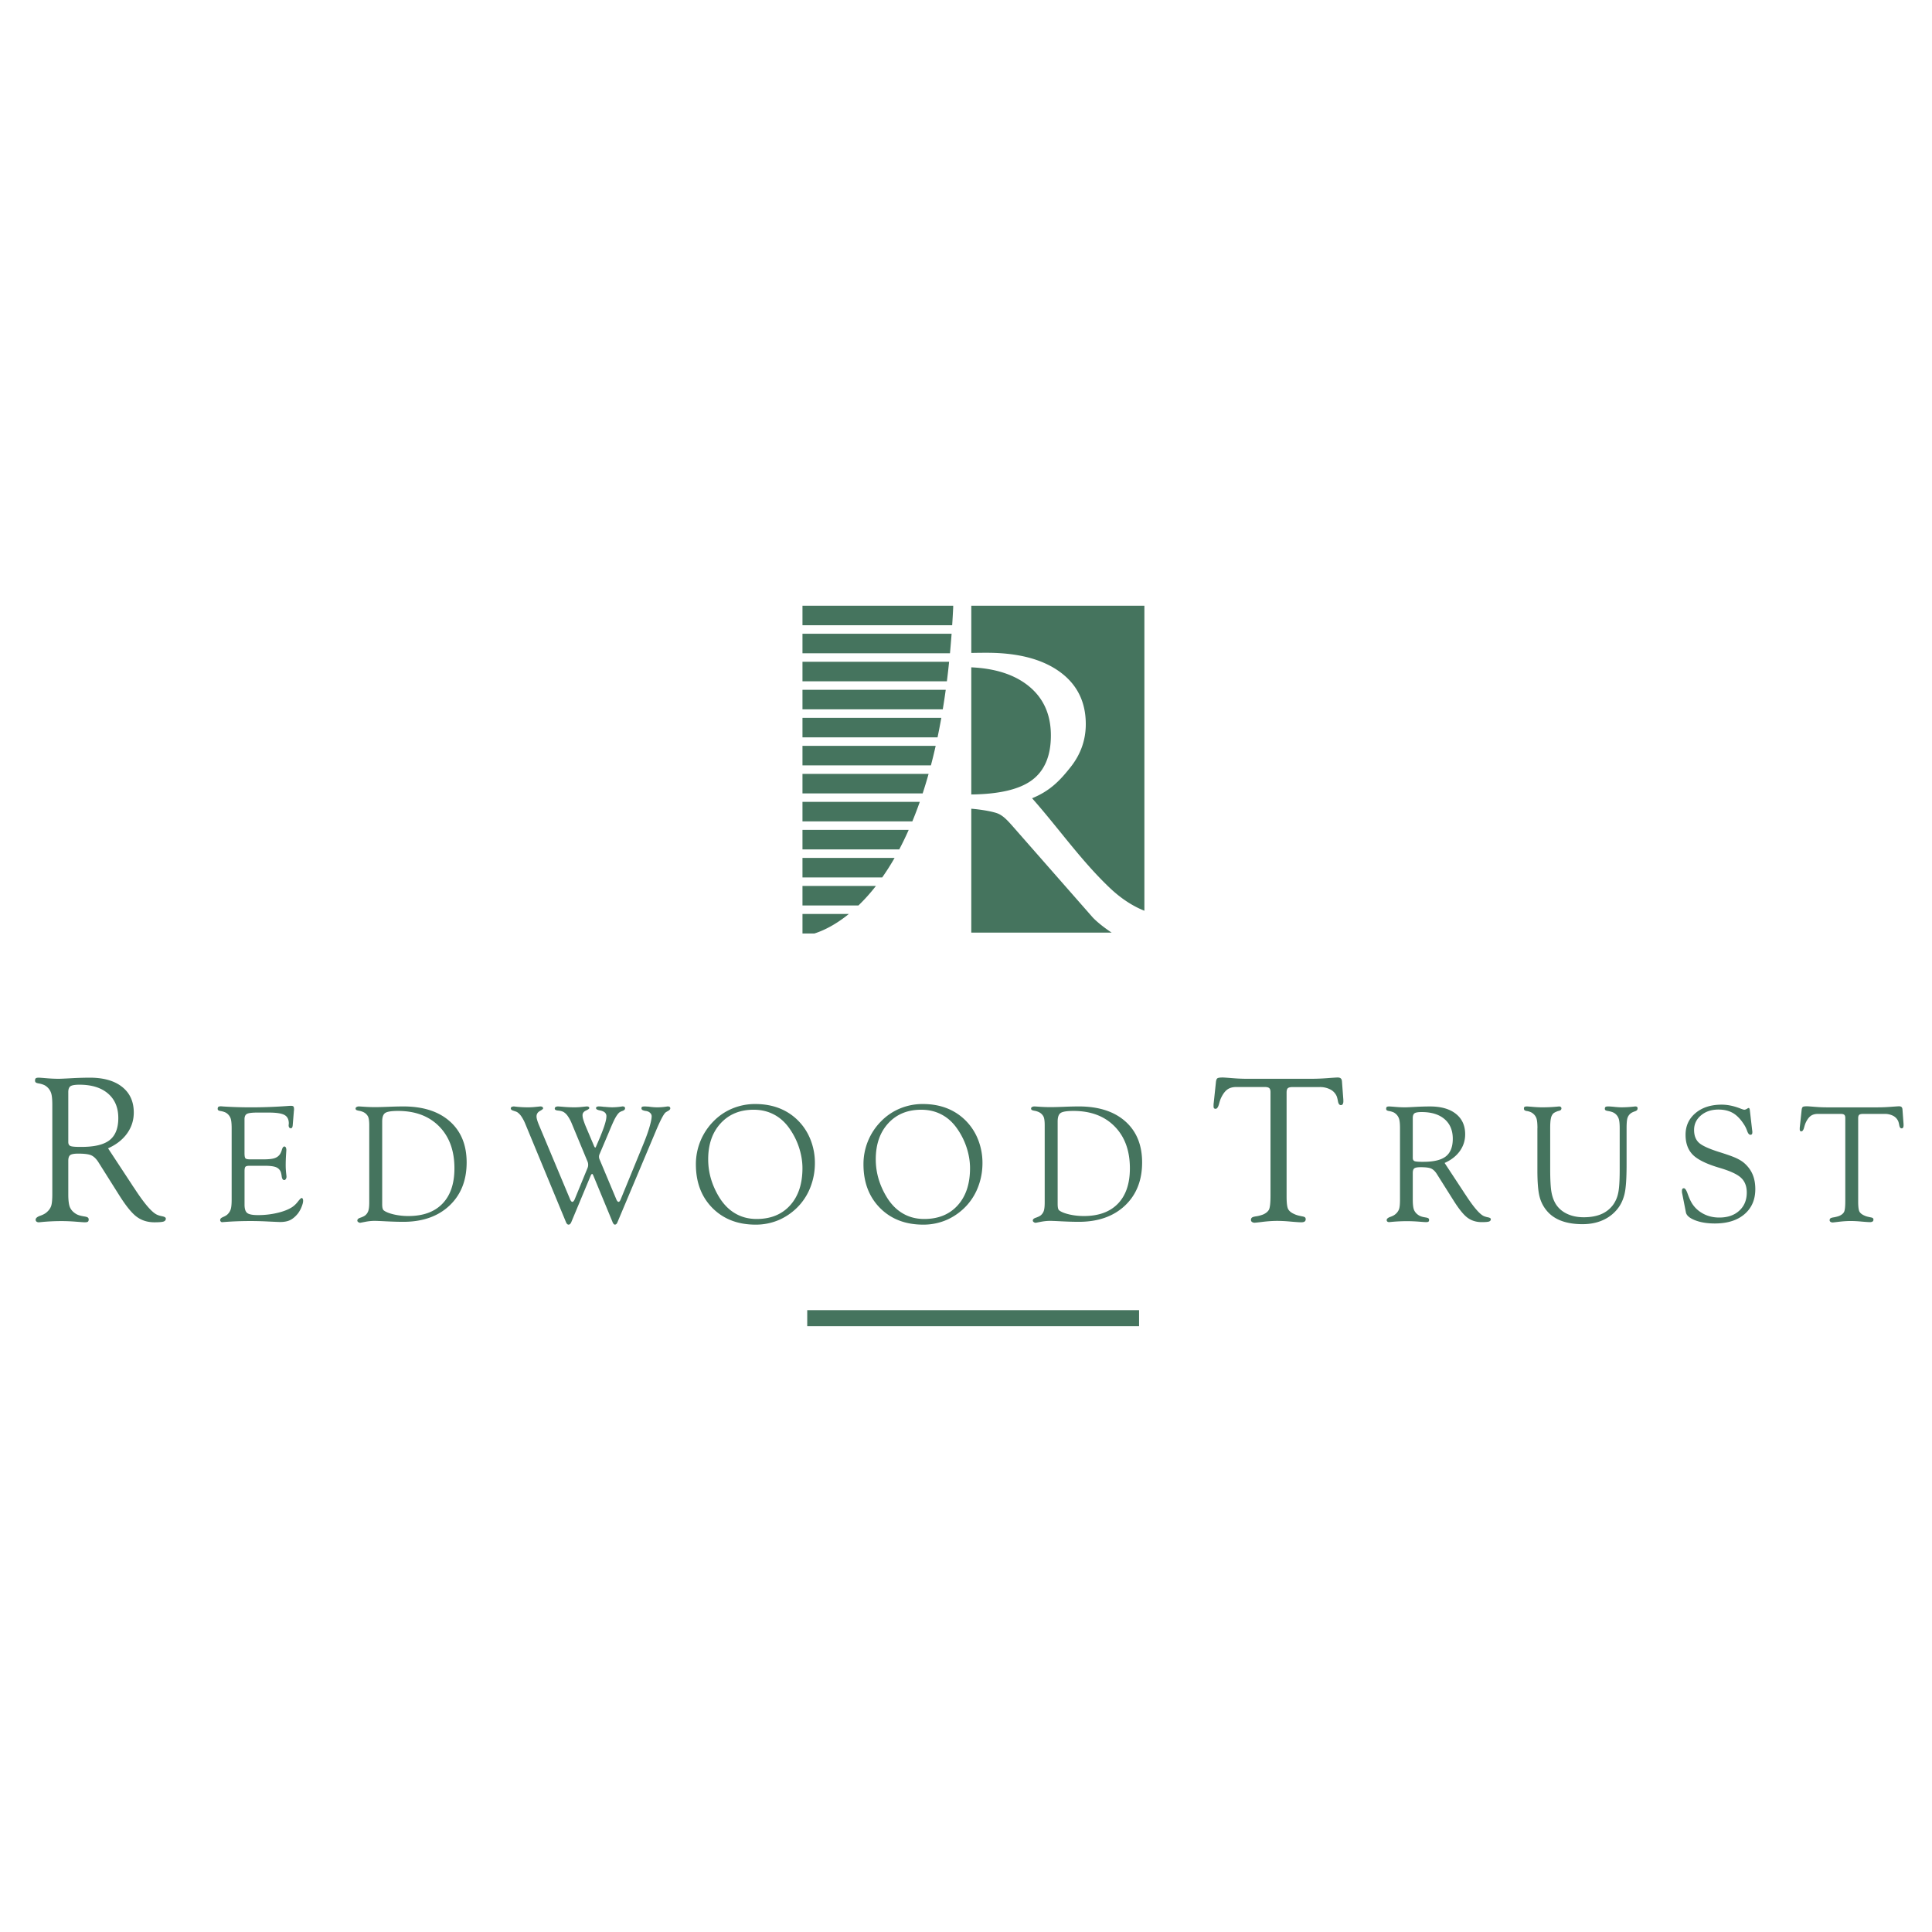 <svg xmlns="http://www.w3.org/2000/svg" width="2500" height="2500" viewBox="0 0 192.756 192.756"><g fill-rule="evenodd" clip-rule="evenodd"><path fill="#fff" d="M0 0h192.756v192.756H0V0z"/><path d="M6.813 108.963v4.98c0 .189.065.314.191.383.126.066.441.1.94.1h.202c1.29 0 2.22-.225 2.795-.68s.862-1.188.862-2.197c0-1.043-.342-1.857-1.026-2.445-.684-.588-1.635-.883-2.853-.883-.455 0-.752.053-.896.154-.143.105-.215.301-.215.588zm-1.594 10.16v-8.887c0-.582-.044-.992-.137-1.232a1.39 1.39 0 0 0-.465-.621 1.077 1.077 0 0 0-.294-.164 2.306 2.306 0 0 0-.417-.117c-.174-.027-.284-.062-.335-.105-.051-.041-.075-.107-.075-.186 0-.113.024-.191.075-.229.052-.041.154-.062.305-.062.062 0 .314.018.759.055.441.039.855.055 1.235.055.147 0 .568-.016 1.259-.055a34.748 34.748 0 0 1 1.84-.055c1.375 0 2.449.309 3.222.924.77.613 1.156 1.465 1.156 2.555 0 .768-.223 1.465-.671 2.09-.448.623-1.081 1.115-1.895 1.479l2.356 3.584c.058.096.144.227.26.391.968 1.492 1.71 2.363 2.224 2.627.14.072.332.133.568.178.236.049.356.123.356.232 0 .141-.072.236-.216.291-.144.051-.448.078-.917.078-.663 0-1.238-.17-1.724-.516-.489-.342-1.07-1.047-1.745-2.107l-2.134-3.387c-.205-.32-.431-.539-.677-.66-.243-.119-.684-.182-1.327-.182-.414 0-.684.053-.807.152-.123.098-.185.289-.185.57v3.324c0 .596.051 1.02.154 1.279.106.258.287.473.547.643.174.127.438.223.793.281.027.008.041.01.048.01.202.027.335.066.397.109a.237.237 0 0 1 .096.203c0 .105-.027.18-.079.219-.055.041-.157.061-.311.061-.089 0-.386-.02-.893-.061a18.391 18.391 0 0 0-1.403-.059c-.708 0-1.396.033-2.065.1a2.64 2.64 0 0 1-.219.02.368.368 0 0 1-.236-.068.235.235 0 0 1-.086-.191c0-.146.137-.273.411-.379l.03-.01c.141-.049.267-.1.38-.162.113-.059.215-.129.301-.209.198-.174.339-.371.421-.592.079-.222.12-.626.12-1.214zM23.112 119.672v-7.109c0-.465-.036-.793-.104-.984a1.095 1.095 0 0 0-.369-.498.926.926 0 0 0-.244-.131 1.898 1.898 0 0 0-.342-.094c-.14-.021-.23-.049-.273-.084a.19.19 0 0 1-.063-.148c.006-.096.028-.162.069-.191.041-.033.12-.053.244-.059.021 0 .096.006.224.018.884.057 1.817.088 2.799.088 1.193 0 2.381-.045 3.568-.129.213-.018.345-.025.394-.025.134 0 .219.025.26.068.041.047.06.135.06.264v.104a.11.11 0 0 1-.008.033.269.269 0 0 0-.008.078l-.112 1.348a.76.76 0 0 1-.055.268c-.027.047-.074.07-.137.076a.193.193 0 0 1-.162-.076.37.37 0 0 1-.055-.219c0-.021.003-.055.008-.096.005-.045.008-.074.008-.09 0-.4-.143-.682-.43-.842-.285-.16-.81-.24-1.576-.24h-1.146c-.539 0-.887.047-1.037.137-.153.09-.23.264-.23.52v3.383c0 .295.033.473.102.533.065.064.219.094.459.094h1.349c.501 0 .868-.041 1.098-.121.23-.078.411-.215.539-.408a1.64 1.64 0 0 0 .186-.445c.063-.205.145-.309.247-.309.057 0 .104.033.14.096a.558.558 0 0 1 .052.266c0 .027-.011.205-.033.539-.019.334-.03.658-.03.975 0 .301.022.617.063.953.011.092.016.148.016.176a.41.41 0 0 1-.068.244c-.044.068-.099.102-.156.102-.14-.006-.225-.137-.257-.393a2.384 2.384 0 0 0-.087-.41.83.83 0 0 0-.482-.484c-.23-.092-.596-.139-1.097-.139h-1.549c-.202 0-.336.033-.396.096-.063.064-.093.211-.093.439v3.35c0 .41.09.688.268.826.181.141.539.209 1.078.209.662 0 1.297-.072 1.905-.215.607-.139 1.1-.33 1.48-.57.213-.141.413-.328.596-.566.184-.238.31-.355.372-.355.044 0 .08.023.104.076a.428.428 0 0 1 .041.205c0 .152-.052.355-.153.607a2.908 2.908 0 0 1-.367.66c-.251.309-.512.527-.774.656-.266.129-.602.191-1.007.191-.106 0-.481-.018-1.127-.047a34.55 34.55 0 0 0-4.444.047c-.124.01-.2.016-.228.016-.036 0-.074-.02-.115-.061s-.06-.084-.06-.131c0-.068.019-.125.057-.172.036-.047.118-.1.247-.156.011-.006.022-.012.033-.016.197-.086.342-.178.433-.283.139-.143.238-.309.292-.5.055-.193.083-.508.083-.945zM38.131 120.115c0 .197.014.346.042.443.024.098.068.17.128.213.203.154.534.285.993.393.46.105.944.16 1.45.16 1.47 0 2.603-.41 3.399-1.234.796-.822 1.196-2 1.196-3.527 0-1.754-.506-3.146-1.519-4.178-1.013-1.031-2.383-1.547-4.11-1.547-.646 0-1.07.066-1.275.201-.203.133-.304.418-.304.85v8.226zm-1.291-.154v-7.697c0-.398-.039-.684-.115-.854a1.006 1.006 0 0 0-.413-.426 1.614 1.614 0 0 0-.49-.162c-.145-.027-.238-.055-.282-.088-.041-.033-.063-.078-.063-.145 0-.053.033-.1.096-.141a.463.463 0 0 1 .25-.059c.005 0 .189.01.55.035.361.023.716.035 1.069.035.271 0 .72-.012 1.344-.035a37.472 37.472 0 0 1 1.453-.035c1.967 0 3.514.494 4.635 1.484 1.122.994 1.683 2.359 1.683 4.104 0 1.795-.572 3.23-1.716 4.309-1.144 1.076-2.679 1.615-4.603 1.615-.528 0-1.105-.018-1.727-.049a40.77 40.77 0 0 0-1.087-.047 5.14 5.14 0 0 0-.979.096c-.325.062-.492.096-.498.096a.323.323 0 0 1-.203-.068c-.063-.045-.093-.094-.093-.141 0-.072.027-.137.079-.182.055-.051.159-.096.314-.146a2.75 2.75 0 0 1 .096-.041 1.16 1.16 0 0 0 .312-.174.98.98 0 0 0 .298-.447c.06-.177.09-.456.09-.837zM56.462 121.918l-4.072-9.836a3.81 3.81 0 0 0-.386-.715 1.558 1.558 0 0 0-.416-.416 1.924 1.924 0 0 0-.315-.114l-.008-.008c-.203-.051-.304-.133-.304-.24a.183.183 0 0 1 .08-.148.55.55 0 0 1 .249-.051 10.898 10.898 0 0 0 1.363.088c.268 0 .542-.014.818-.045.279-.029.421-.043.433-.043a.36.36 0 0 1 .211.051.182.182 0 0 1 .071.148c0 .049-.109.137-.329.26-.219.125-.328.307-.328.541 0 .096.022.223.068.373.044.152.115.342.211.566l3.07 7.326a.593.593 0 0 0 .11.188c.038.047.076.068.115.068s.077-.023.121-.07a.684.684 0 0 0 .112-.186l1.283-3.125a.8.8 0 0 0 .062-.312.91.91 0 0 0-.047-.291l-1.595-3.846a3.727 3.727 0 0 0-.383-.715 1.417 1.417 0 0 0-.419-.416c-.145-.08-.328-.129-.553-.148s-.336-.084-.336-.197c.005-.072.033-.127.082-.16a.533.533 0 0 1 .247-.055c.027 0 .221.014.585.043.361.031.709.045 1.04.045.252 0 .514-.014.791-.045.276-.029.427-.043.451-.043.088 0 .15.014.189.041.041.023.06.068.06.129 0 .057-.112.139-.336.242-.224.105-.336.258-.336.461 0 .117.019.252.06.396a8 8 0 0 0 .238.67l.832 1.965a.58.58 0 0 0 .077.15c.025.033.044.049.06.049.017 0 .03-.01.044-.033a1.06 1.06 0 0 0 .068-.145l.345-.801c.241-.586.411-1.043.509-1.371.098-.326.148-.58.148-.77a.49.49 0 0 0-.148-.371c-.099-.094-.263-.166-.493-.215a.974.974 0 0 1-.309-.098c-.055-.035-.085-.08-.085-.131 0-.061.024-.105.074-.129a.52.52 0 0 1 .241-.041 4.311 4.311 0 0 1 .473.041c.041 0 .118.002.224.014.26.021.468.033.616.033a6.584 6.584 0 0 0 .95-.081.29.29 0 0 1 .068-.008c.088 0 .15.016.189.049.041.029.06.082.06.15 0 .102-.082.184-.243.246a1.331 1.331 0 0 0-.326.156c-.128.111-.263.295-.405.547-.142.254-.364.752-.67 1.498l-.906 2.131a.632.632 0 0 0-.03.397c.011.047.024.09.046.131l1.661 3.961a.634.634 0 0 0 .107.188c.041.047.082.068.126.068.033 0 .066-.021.104-.068a.644.644 0 0 0 .104-.188l2.285-5.572c.254-.623.454-1.176.591-1.658.14-.48.211-.838.211-1.066a.44.44 0 0 0-.129-.299.625.625 0 0 0-.328-.189c-.033-.01-.063-.02-.093-.023a.473.473 0 0 0-.093-.01c-.159-.037-.263-.072-.307-.111a.187.187 0 0 1-.068-.152c0-.068.019-.115.06-.141.038-.025.128-.039.268-.043.024 0 .079.002.164.008.082.006.153.008.211.008.161.027.314.043.462.055.146.012.296.018.443.018a6.138 6.138 0 0 0 .934-.081.369.369 0 0 1 .084-.008c.085 0 .148.016.189.049.041.029.06.082.06.15 0 .084-.071.166-.213.246-.14.076-.235.137-.284.178-.208.217-.531.846-.969 1.895l-.047.111-3.76 8.93a.491.491 0 0 1-.112.178.224.224 0 0 1-.145.055c-.043 0-.084-.025-.128-.078a.554.554 0 0 1-.104-.186l-1.907-4.611a1.208 1.208 0 0 0-.074-.146c-.017-.025-.033-.035-.055-.035-.028.004-.052.021-.077.051a.574.574 0 0 0-.068.123l-1.94 4.65a.574.574 0 0 1-.121.178.218.218 0 0 1-.142.055.203.203 0 0 1-.15-.068.58.58 0 0 1-.116-.196zM70.656 115.662c0 .654.09 1.293.268 1.914.181.623.446 1.229.799 1.816.438.73.977 1.287 1.612 1.66.637.379 1.354.566 2.151.566 1.409 0 2.523-.453 3.344-1.361s1.231-2.146 1.231-3.711c0-.654-.107-1.316-.32-1.992a7.094 7.094 0 0 0-.917-1.879c-.433-.645-.955-1.129-1.568-1.459-.613-.332-1.302-.498-2.065-.498-1.366 0-2.46.451-3.29 1.354-.83.905-1.245 2.102-1.245 3.59zm-1.227.508a6.073 6.073 0 0 1 1.74-4.281 5.65 5.65 0 0 1 1.899-1.293 5.852 5.852 0 0 1 2.29-.447c.893 0 1.702.146 2.425.434a5.428 5.428 0 0 1 1.915 1.291c.512.533.909 1.16 1.188 1.881a6.31 6.31 0 0 1 .416 2.287c0 .779-.129 1.527-.386 2.24a5.828 5.828 0 0 1-1.089 1.881 5.986 5.986 0 0 1-1.998 1.502 5.816 5.816 0 0 1-2.441.518c-1.776 0-3.212-.557-4.312-1.664-1.097-1.111-1.647-2.56-1.647-4.349zM87.375 115.662c0 .654.09 1.293.268 1.914.181.623.446 1.229.799 1.816.438.73.977 1.287 1.612 1.66.637.379 1.354.566 2.151.566 1.409 0 2.523-.453 3.344-1.361s1.231-2.146 1.231-3.711c0-.654-.107-1.316-.32-1.992a7.094 7.094 0 0 0-.917-1.879c-.433-.645-.955-1.129-1.568-1.459-.613-.332-1.303-.498-2.066-.498-1.366 0-2.46.451-3.29 1.354-.828.905-1.244 2.102-1.244 3.59zm-1.226.508a6.054 6.054 0 0 1 1.74-4.281 5.65 5.65 0 0 1 1.899-1.293 5.848 5.848 0 0 1 2.29-.447c.892 0 1.702.146 2.424.434a5.44 5.44 0 0 1 1.916 1.291 5.6 5.6 0 0 1 1.187 1.881 6.29 6.29 0 0 1 .416 2.287c0 .779-.129 1.527-.385 2.24a5.846 5.846 0 0 1-1.089 1.881 5.986 5.986 0 0 1-1.998 1.502 5.815 5.815 0 0 1-2.44.518c-1.776 0-3.213-.557-4.312-1.664-1.098-1.111-1.648-2.56-1.648-4.349zM105.523 120.115c0 .197.014.346.041.443.023.098.068.17.127.213.203.154.535.285.994.393.459.105.943.16 1.451.16 1.469 0 2.602-.41 3.398-1.234.795-.822 1.195-2 1.195-3.527 0-1.754-.506-3.146-1.52-4.178-1.012-1.031-2.383-1.547-4.109-1.547-.646 0-1.07.066-1.275.201-.203.133-.303.418-.303.85v8.226h.001zm-1.293-.154v-7.697c0-.398-.037-.684-.115-.854a.998.998 0 0 0-.412-.426 1.614 1.614 0 0 0-.49-.162c-.145-.027-.238-.055-.281-.088-.041-.033-.062-.078-.062-.145 0-.053.031-.1.096-.141s.146-.059.248-.059c.006 0 .189.01.551.035.361.023.717.035 1.07.035.27 0 .719-.012 1.344-.035a37.342 37.342 0 0 1 1.451-.035c1.969 0 3.514.494 4.637 1.484 1.121.994 1.682 2.359 1.682 4.104 0 1.795-.572 3.23-1.715 4.309-1.145 1.076-2.68 1.615-4.604 1.615-.527 0-1.105-.018-1.727-.049a40.599 40.599 0 0 0-1.086-.047c-.328 0-.654.033-.979.096l-.498.096a.32.32 0 0 1-.203-.068c-.062-.045-.094-.094-.094-.141 0-.072.027-.137.08-.182.055-.051.158-.096.314-.146l.096-.041c.15-.062.254-.123.312-.174a.99.99 0 0 0 .299-.447c.057-.177.086-.456.086-.837zM126.758 119.305v-10.344c0-.193-.041-.326-.127-.4-.082-.072-.229-.109-.445-.109h-2.855c-.365 0-.67.088-.906.27s-.451.482-.637.902c-.047.113-.1.281-.16.5-.086.336-.205.504-.35.504-.082-.008-.133-.029-.16-.066s-.041-.105-.041-.205c0-.082 0-.146.004-.201.002-.055.01-.104.016-.15l.219-2.062c.021-.182.066-.301.137-.355.07-.059.25-.086.545-.086.088 0 .4.02.938.064.541.045 1.033.064 1.48.064h6.404c.498 0 1.043-.02 1.627-.064.586-.045.92-.064 1.006-.064.141 0 .242.027.311.086.066.055.107.146.121.273l.141 1.863v.141a.554.554 0 0 1-.062.295c-.037.064-.104.096-.188.096-.148 0-.244-.135-.291-.4-.049-.268-.1-.455-.16-.562a1.38 1.38 0 0 0-.641-.621 2.255 2.255 0 0 0-1.023-.219h-2.664c-.25 0-.414.037-.502.109-.086.074-.131.215-.131.42v10.406c0 .619.051 1.033.154 1.238.105.201.311.369.619.502.154.076.359.141.619.191.033.008.061.014.082.021.182.027.297.061.352.105.053.041.08.105.08.195 0 .105-.039.184-.109.232-.076.051-.189.074-.344.074-.166 0-.508-.023-1.031-.068a15.038 15.038 0 0 0-1.305-.072c-.457 0-.943.031-1.453.09a17 17 0 0 1-.832.092.466.466 0 0 1-.283-.074.238.238 0 0 1-.105-.205c0-.107.037-.186.109-.24.074-.055.236-.096.482-.129a3.416 3.416 0 0 0 .62-.171c.287-.127.482-.291.588-.488.098-.206.151-.663.151-1.378zM140.953 111.545v3.984c0 .15.053.252.154.307.102.051.352.078.752.078h.162c1.031 0 1.775-.18 2.234-.543.461-.365.689-.951.689-1.758 0-.834-.273-1.486-.82-1.957s-1.309-.705-2.281-.705c-.365 0-.604.041-.717.123-.114.084-.173.24-.173.471zm-1.275 8.127v-7.109c0-.465-.035-.793-.109-.984a1.093 1.093 0 0 0-.371-.498.797.797 0 0 0-.236-.131 1.816 1.816 0 0 0-.334-.094c-.139-.021-.227-.049-.268-.084-.041-.033-.061-.086-.061-.148 0-.09.02-.154.061-.184.041-.033.123-.049.244-.049.049 0 .252.014.607.043.354.031.684.045.988.045.117 0 .453-.014 1.006-.045a28.392 28.392 0 0 1 1.473-.043c1.1 0 1.959.246 2.578.738.615.49.924 1.172.924 2.045 0 .611-.178 1.17-.535 1.672-.359.498-.865.891-1.516 1.182l1.885 2.867c.047.076.115.182.207.312.775 1.193 1.369 1.891 1.779 2.102.111.057.266.105.453.143.189.037.285.098.285.186 0 .111-.057.189-.172.232-.115.041-.359.062-.734.062-.529 0-.99-.137-1.379-.412-.391-.273-.855-.838-1.395-1.686l-1.707-2.709c-.164-.258-.346-.434-.543-.529-.193-.096-.547-.145-1.061-.145-.332 0-.549.041-.646.121-.098.078-.148.232-.148.457v2.658c0 .477.041.816.123 1.023.086.205.23.379.439.516.139.102.35.178.633.225.023.004.033.008.039.008.162.021.268.053.318.088.051.037.076.09.076.16 0 .086-.021.146-.062.176-.045.033-.127.049-.25.049-.07 0-.309-.016-.713-.049a15.988 15.988 0 0 0-1.123-.047 16.758 16.758 0 0 0-1.828.096.301.301 0 0 1-.189-.055.188.188 0 0 1-.066-.152c0-.117.107-.219.328-.305l.023-.008c.113-.039.215-.08.305-.129.09-.047.172-.104.24-.166a1.19 1.19 0 0 0 .336-.475c.064-.177.096-.499.096-.97zM153.391 112.562c0-.477-.035-.807-.104-.998a1.049 1.049 0 0 0-.354-.477c-.129-.107-.309-.184-.545-.232h-.016c-.141-.021-.227-.053-.27-.094-.041-.037-.059-.096-.059-.172 0-.074.021-.125.062-.156.043-.029.125-.043.248-.043.045 0 .238.014.586.043.348.031.672.045.973.045a15.417 15.417 0 0 0 1.64-.088.298.298 0 0 1 .17.051.183.183 0 0 1 .062.133.216.216 0 0 1-.076.178c-.049.043-.148.076-.293.104-.021.012-.051.023-.096.041-.17.068-.289.137-.361.207a1 1 0 0 0-.227.49c-.047.213-.068.537-.068.969v4.025c0 1.111.043 1.898.129 2.361.084.459.229.854.432 1.182.268.422.643.748 1.127.975.482.227 1.037.34 1.664.34.668 0 1.24-.102 1.719-.301s.875-.506 1.189-.918a3.02 3.02 0 0 0 .518-1.17c.105-.461.156-1.24.156-2.34v-4.155c0-.453-.035-.779-.109-.977a1.055 1.055 0 0 0-.643-.637 2.331 2.331 0 0 0-.361-.094c-.15-.021-.25-.049-.299-.084a.173.173 0 0 1-.07-.148c0-.086.021-.145.068-.182.043-.035.137-.051.275-.051.117 0 .324.014.617.043.295.031.533.045.713.045.354 0 .736-.023 1.146-.064.129-.016.205-.023.232-.023.074 0 .129.016.164.049.037.029.053.076.053.137 0 .074-.02.135-.061.184s-.135.096-.285.145a1.727 1.727 0 0 0-.26.121.942.942 0 0 0-.42.58c-.047.186-.072.504-.072.957v3.641c0 1.383-.068 2.357-.205 2.924s-.363 1.055-.684 1.461a3.845 3.845 0 0 1-1.492 1.152c-.594.264-1.266.395-2.02.395-.791 0-1.48-.107-2.068-.32s-1.07-.533-1.445-.963a3.495 3.495 0 0 1-.76-1.434c-.15-.557-.225-1.445-.225-2.672v-4.185h.005zM168.201 120.947l-.361-1.836a.632.632 0 0 1-.025-.121 1.36 1.36 0 0 1-.008-.174c0-.094.016-.16.049-.203.031-.041.08-.062.143-.062.117 0 .238.168.361.506.109.303.213.559.314.76.258.512.639.918 1.146 1.213.506.299 1.078.445 1.713.445.83 0 1.494-.227 1.992-.684.502-.457.75-1.062.75-1.809 0-.619-.186-1.109-.559-1.461-.369-.355-1.092-.693-2.166-1.008-1.275-.375-2.16-.807-2.65-1.293-.488-.49-.732-1.158-.732-2.002 0-.889.334-1.611.998-2.17.666-.559 1.535-.836 2.607-.836.6 0 1.234.133 1.908.402.184.068.299.104.346.104.076 0 .16-.031.262-.088a.578.578 0 0 1 .18-.09c.025 0 .051.021.072.064a.45.45 0 0 1 .041.16l.232 2.006a.552.552 0 0 1 .014.086c.002.033.002.074.002.129 0 .08-.016.141-.049.176-.029.039-.078.057-.143.057-.125 0-.232-.125-.322-.377s-.189-.455-.289-.607c-.344-.547-.715-.939-1.117-1.178-.404-.236-.893-.355-1.465-.355-.697 0-1.277.195-1.736.58-.461.389-.689.873-.689 1.457 0 .525.145.932.438 1.23.289.297.949.611 1.973.941.861.268 1.467.482 1.814.646.344.162.623.34.832.533.357.326.623.697.793 1.113.172.416.258.895.258 1.434 0 1.055-.361 1.889-1.084 2.508-.719.615-1.707.924-2.959.924-.768 0-1.428-.109-1.975-.324-.548-.216-.852-.481-.909-.796zM184.105 119.816v-8.275c0-.152-.033-.26-.102-.318-.064-.059-.182-.088-.355-.088h-2.285c-.291 0-.535.07-.725.215-.189.146-.361.387-.508.723-.039.092-.08.225-.129.4-.068.268-.164.402-.279.402-.066-.006-.107-.021-.129-.053-.021-.029-.033-.084-.033-.164 0-.064 0-.117.004-.162.002-.043.008-.082.012-.119l.176-1.65c.018-.145.053-.24.109-.285.055-.047.199-.068.436-.068.07 0 .32.018.75.053.432.035.826.053 1.184.053h5.123c.4 0 .834-.018 1.303-.053s.736-.053.805-.053c.111 0 .193.021.248.068.053.045.086.119.098.219l.111 1.492v.111c0 .107-.016.188-.049.236-.031.053-.082.076-.15.076-.117 0-.195-.105-.232-.32-.039-.213-.08-.363-.129-.449a1.114 1.114 0 0 0-.512-.498 1.823 1.823 0 0 0-.818-.174h-2.131c-.201 0-.332.029-.404.088-.066.059-.104.172-.104.336v8.324c0 .496.041.826.123.99.086.162.25.295.496.402.123.061.287.111.496.152a.538.538 0 0 1 .064.018c.145.021.238.049.281.084.041.033.064.086.064.156 0 .086-.031.148-.088.186a.488.488 0 0 1-.273.061c-.135 0-.408-.02-.826-.055a12.225 12.225 0 0 0-1.043-.057c-.367 0-.756.023-1.164.07-.404.049-.625.074-.664.074a.373.373 0 0 1-.227-.061.189.189 0 0 1-.086-.164c0-.084.031-.146.088-.191.061-.043.189-.076.387-.104a.783.783 0 0 1 .078-.018c.186-.041.326-.082.416-.119.23-.102.387-.232.471-.393.081-.158.122-.525.122-1.098zM96.905 60.435h17.271v30.43c-1.035-.411-2.217-1.109-3.449-2.277-2.857-2.71-5.139-5.997-7.756-8.947 1.836-.743 2.836-1.836 3.846-3.112 1.012-1.281 1.512-2.71 1.512-4.28 0-2.234-.873-3.978-2.607-5.231-1.744-1.261-4.168-1.891-7.27-1.891-.488 0-1.004.005-1.546.017v-4.709h-.001zm14.005 32.613H96.905V80.686c1.152.094 2.273.312 2.691.497.555.247.996.748 1.527 1.352l7.855 8.948c.315.359 1.04.975 1.932 1.565zM96.905 79.265V66.58c2.363.108 4.24.705 5.628 1.789 1.543 1.205 2.314 2.872 2.314 5.008 0 2.066-.648 3.565-1.943 4.497-1.252.898-3.248 1.359-5.999 1.391zM80.063 60.435H95.1v.172a94.374 94.374 0 0 1-.101 1.776H80.063v-1.948zm0 2.795h14.878c-.049.664-.104 1.313-.163 1.949H80.063V63.23zm0 2.796h14.63a78.023 78.023 0 0 1-.223 1.949H80.063v-1.949zm0 2.796h14.293a71.449 71.449 0 0 1-.296 1.948H80.063v-1.948zm0 2.795h13.853a69.133 69.133 0 0 1-.377 1.949H80.063v-1.949zm0 2.796h13.29c-.151.672-.31 1.321-.475 1.948H80.063v-1.948zm0 2.796h12.584c-.19.675-.388 1.325-.592 1.948H80.063v-1.948zm0 2.795h11.704a38.58 38.58 0 0 1-.744 1.948h-10.96v-1.948zm0 2.796H90.66c-.307.691-.622 1.34-.943 1.948h-9.654V82.8zm0 2.795h9.19a24.642 24.642 0 0 1-1.236 1.948h-7.954v-1.948zm0 2.796h7.328a18.051 18.051 0 0 1-1.745 1.948h-5.583v-1.948zm0 2.796h4.629c-1.284 1.044-2.479 1.644-3.439 1.949h-1.189v-1.949h-.001zM80.538 130.715h33.107v1.605H80.538v-1.605z" fill="#45745e"/></g></svg>
